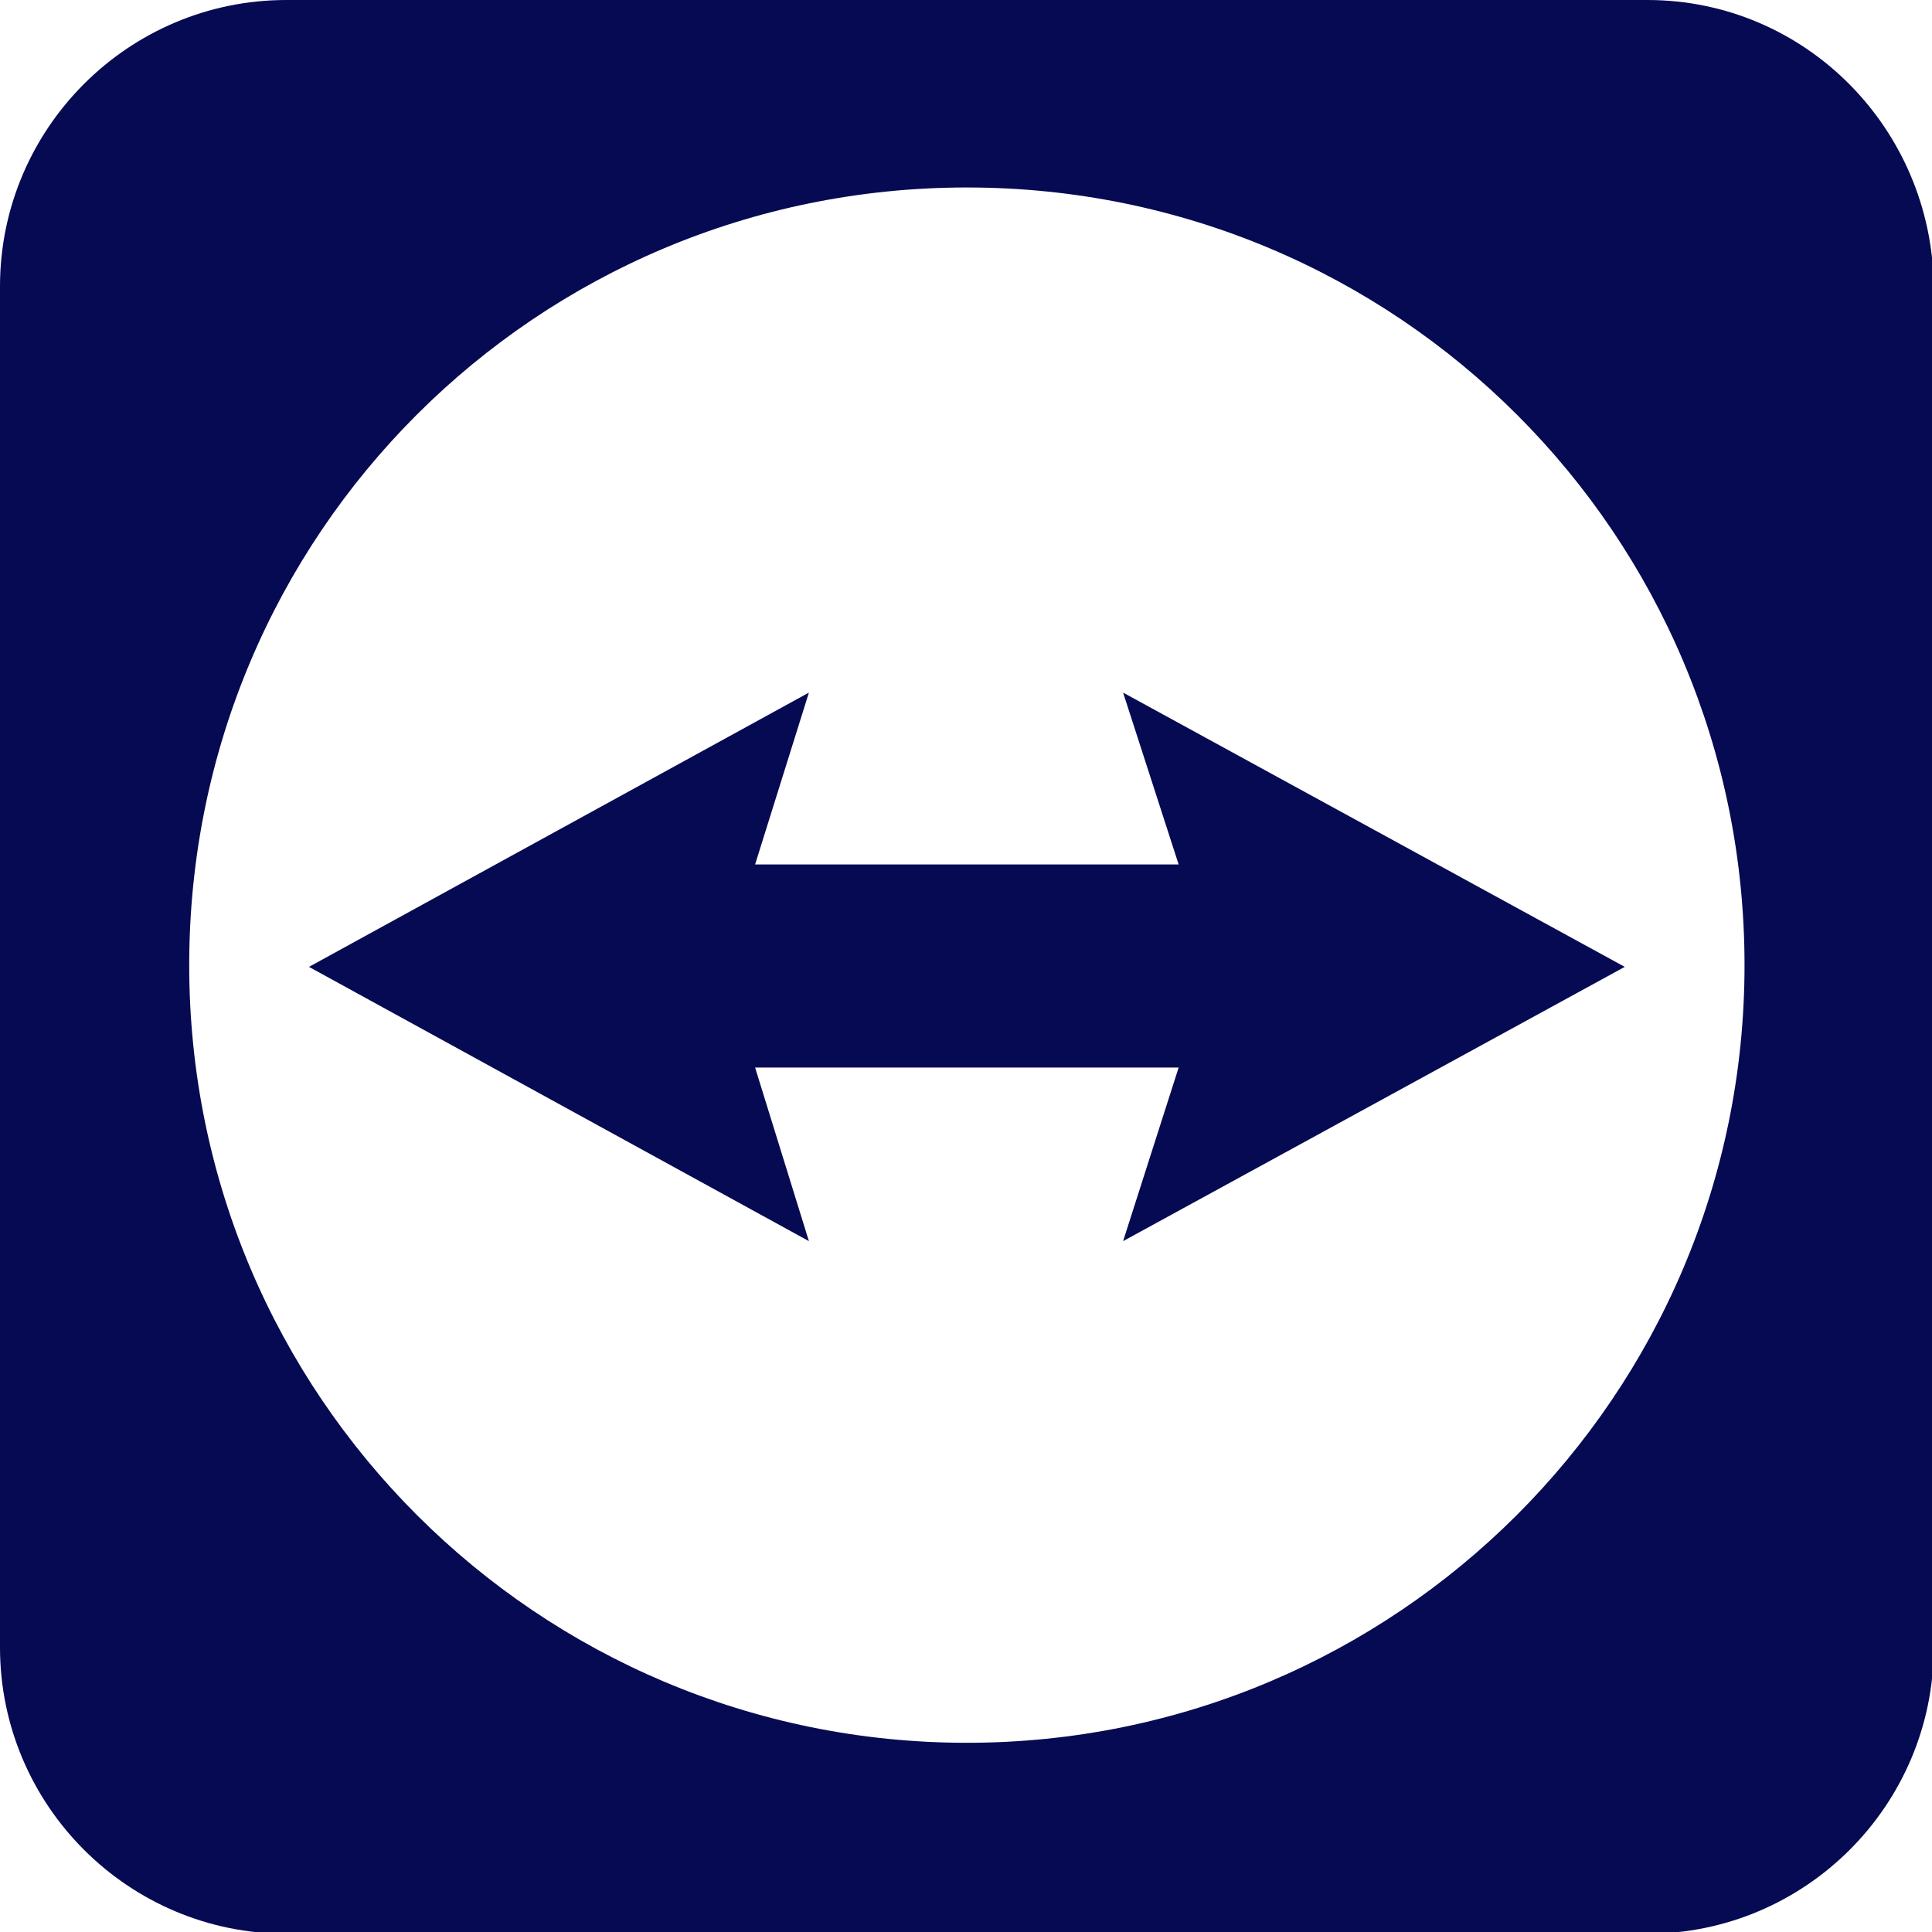 <?xml version="1.0" encoding="utf-8"?>
<!-- Generator: Adobe Illustrator 25.4.1, SVG Export Plug-In . SVG Version: 6.00 Build 0)  -->
<svg version="1.1" id="Layer_1" xmlns="http://www.w3.org/2000/svg" xmlns:xlink="http://www.w3.org/1999/xlink" x="0px" y="0px"
	 viewBox="0 0 111.3 111.3" style="enable-background:new 0 0 111.3 111.3;" xml:space="preserve">
<style type="text/css">
	.st0{fill:#050A52;}
</style>
<path class="st0" d="M94.9,0H16.5C7.4,0,0,7.4,0,16.5v78.4c0,9.1,7.4,16.5,16.5,16.5h78.4c9.1,0,16.5-7.4,16.5-16.5V16.5
	C111.3,7.4,104,0,94.9,0z M55.7,100.4c-24.7,0-44.8-20-44.8-44.8s20-44.8,44.8-44.8s44.8,20,44.8,44.8S80.4,100.4,55.7,100.4
	L55.7,100.4z"/>
<polygon class="st0" points="93.6,55.7 64.7,39.9 67.9,49.8 43.5,49.8 46.6,39.9 17.8,55.7 46.6,71.5 43.5,61.5 67.9,61.5 
	64.7,71.5 "/>
</svg>
